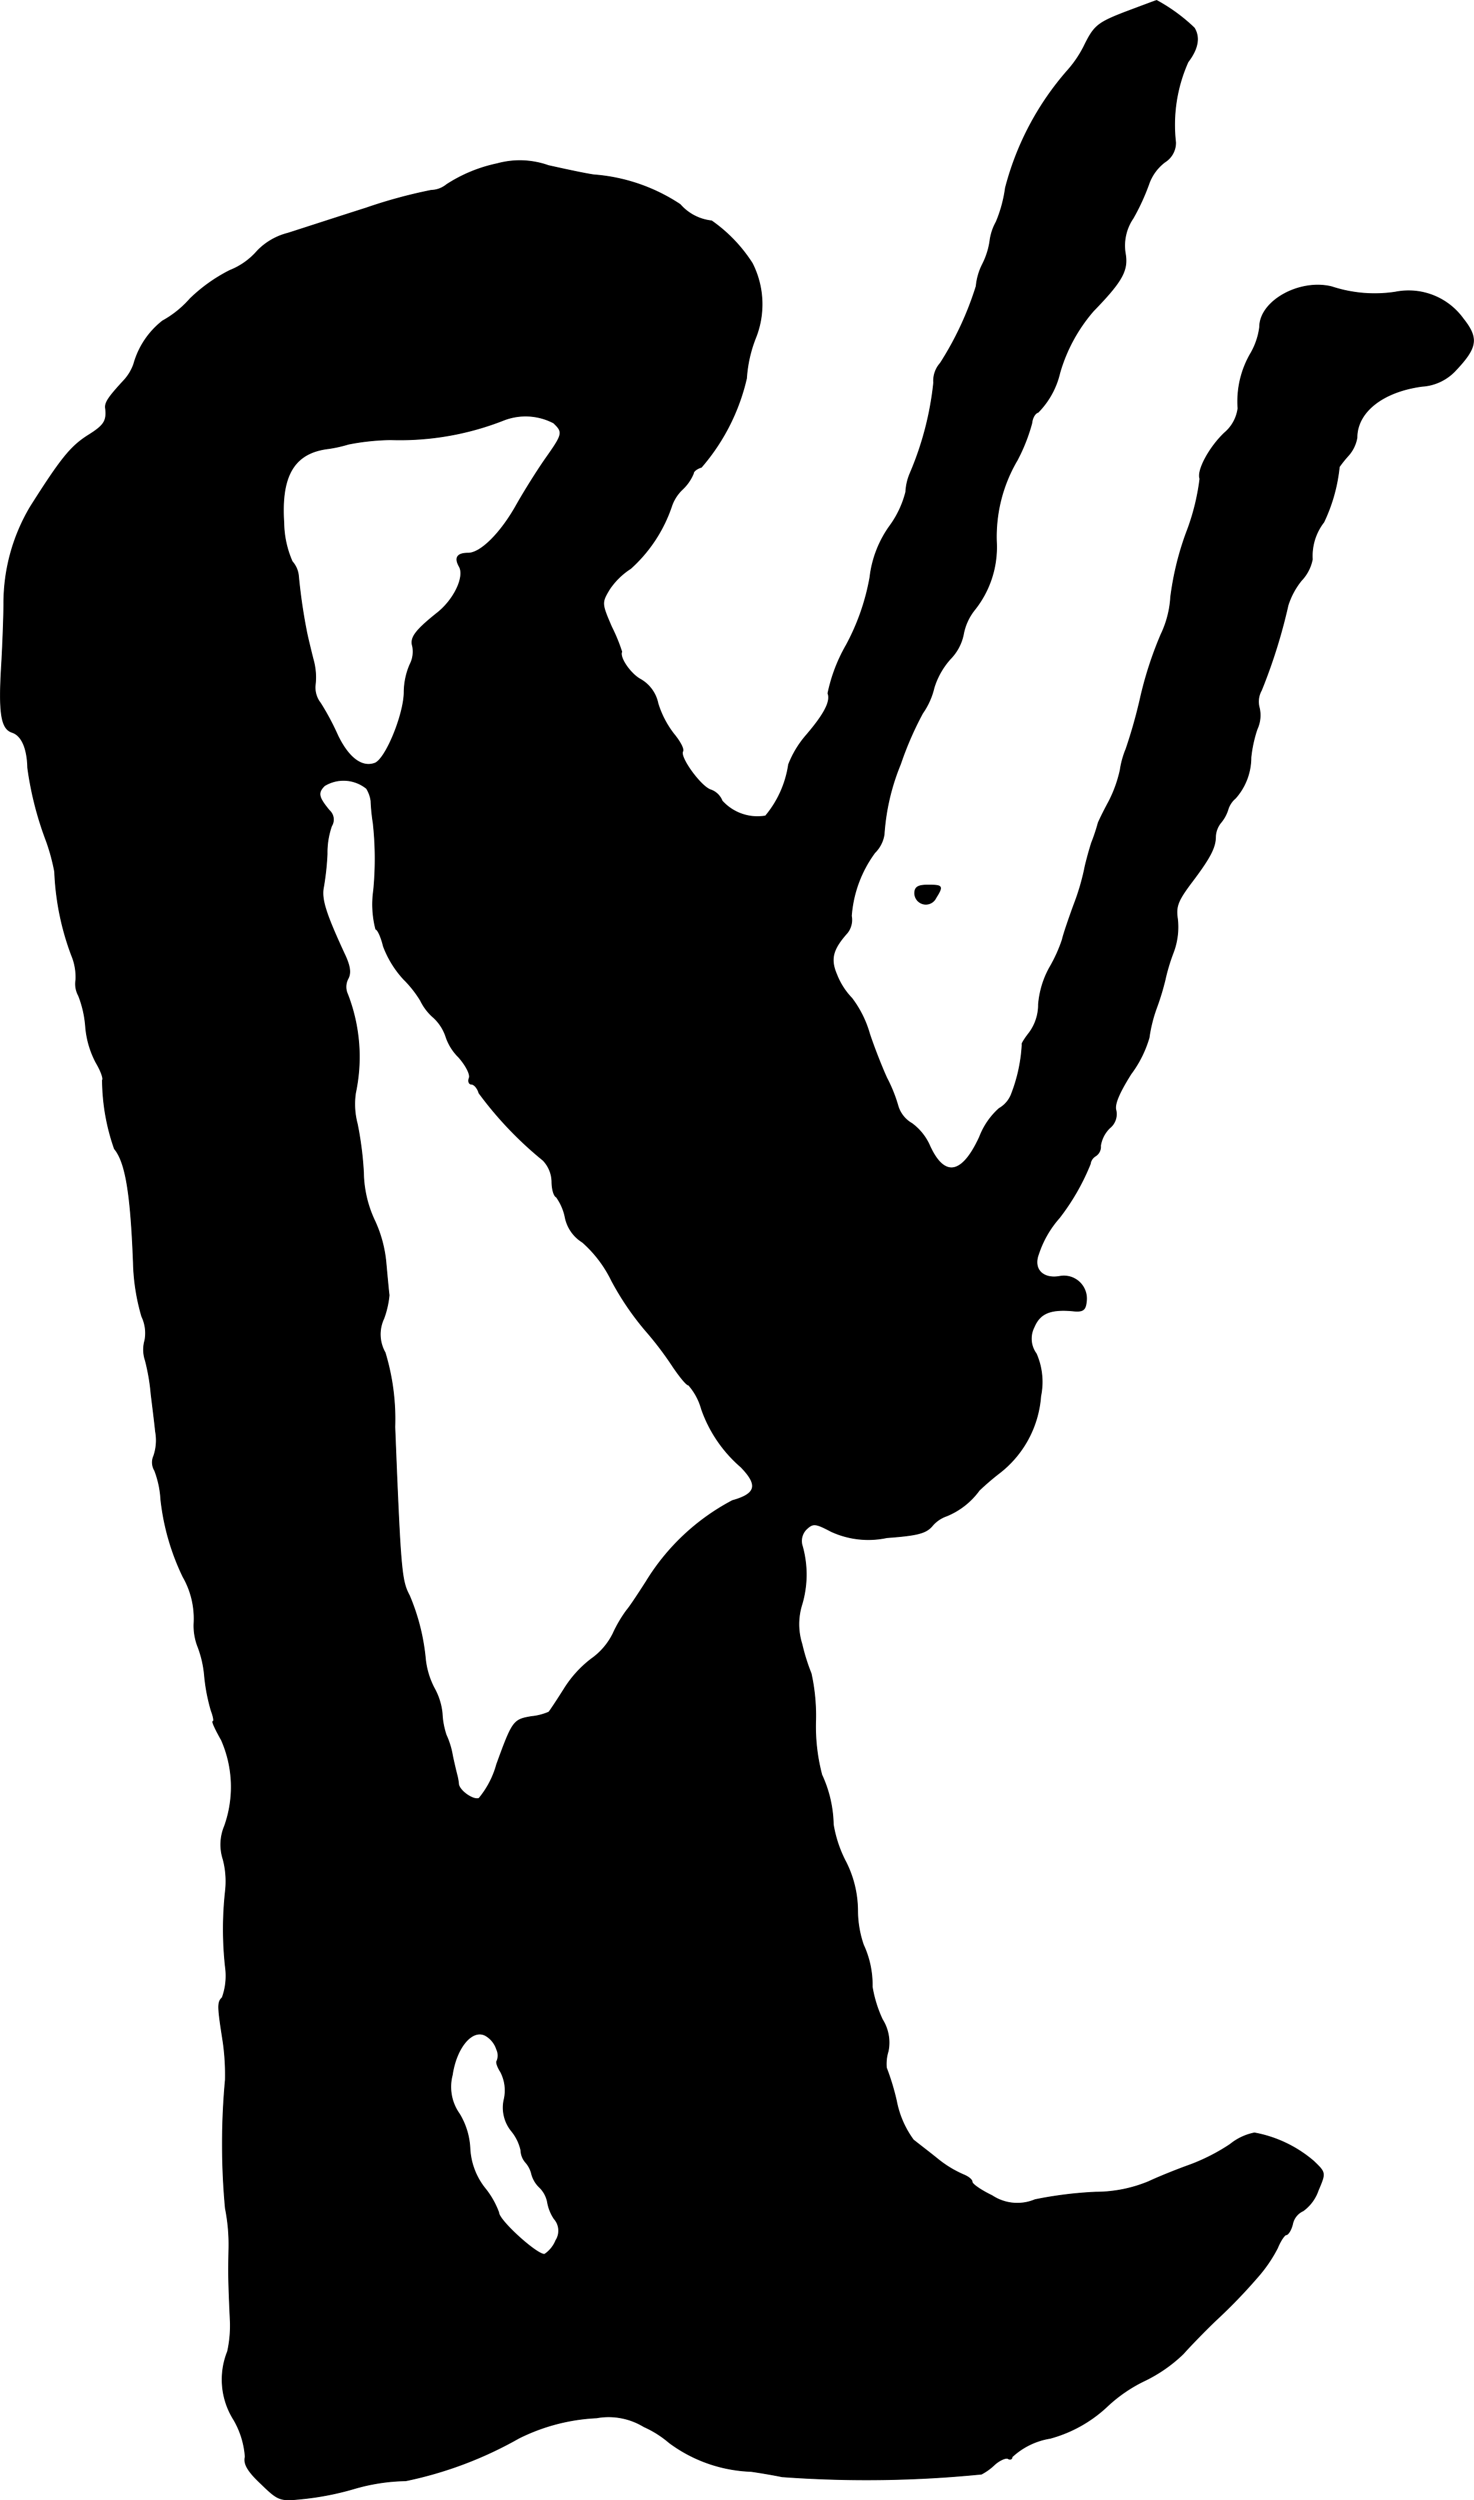 <?xml version="1.0" encoding="UTF-8"?>
<svg xmlns="http://www.w3.org/2000/svg"
     version="1.1"
     width="7.119mm"
     height="12.072mm"
     viewBox="0 0 20.181 34.22">
   <defs>
      <style type="text/css"><![CDATA[
      .a {
        stroke: #000;
        stroke-linecap: round;
        stroke-linejoin: round;
        stroke-width: 0.01px;
      }
    ]]></style>
   </defs>
   <path class="a"
         d="M15.412.162c-.376.145-.43.188-.557.442a1.535,1.535,0,0,1-.242.363,3.932,3.932,0,0,0-.848,1.605,1.824,1.824,0,0,1-.127.466.711.711,0,0,0-.085.26,1.035,1.035,0,0,1-.103.321.831.831,0,0,0-.085.297,4.35,4.35,0,0,1-.491,1.054.36.36,0,0,0-.091.267,4.285,4.285,0,0,1-.321,1.236.745.745,0,0,0-.061.26,1.349,1.349,0,0,1-.224.472,1.502,1.502,0,0,0-.267.697,3.08,3.08,0,0,1-.327.933,2.222,2.222,0,0,0-.248.654c.042.109-.048.285-.303.581a1.366,1.366,0,0,0-.236.394,1.416,1.416,0,0,1-.315.703.65.65,0,0,1-.594-.206.26.26,0,0,0-.157-.151c-.133-.042-.43-.448-.382-.527.018-.03-.036-.133-.121-.236a1.311,1.311,0,0,1-.218-.418.494.494,0,0,0-.242-.333c-.133-.073-.291-.297-.254-.376a2.366,2.366,0,0,0-.139-.339c-.139-.321-.139-.333-.03-.515a1.001,1.001,0,0,1,.291-.285,2.011,2.011,0,0,0,.557-.842A.568.568,0,0,1,9.343,6.698a.626.626,0,0,0,.151-.218c0-.03.048-.067.109-.085a2.825,2.825,0,0,0,.618-1.217,1.83,1.83,0,0,1,.121-.545,1.24,1.24,0,0,0-.042-1.03,2.062,2.062,0,0,0-.557-.581.665.665,0,0,1-.43-.224,2.472,2.472,0,0,0-1.181-.406c-.097-.012-.382-.073-.624-.127A1.17,1.17,0,0,0,6.805,2.24a2.038,2.038,0,0,0-.69.285.348.348,0,0,1-.212.079,6.822,6.822,0,0,0-.89.242c-.418.133-.902.291-1.072.345a.881.881,0,0,0-.418.242.966.966,0,0,1-.376.267,2.212,2.212,0,0,0-.545.388,1.399,1.399,0,0,1-.376.303,1.134,1.134,0,0,0-.394.588.639.639,0,0,1-.133.224c-.218.236-.267.309-.254.388.018.17-.018.23-.242.369-.236.151-.369.315-.787.975A2.582,2.582,0,0,0,.052,8.267c0,.133-.012.503-.03.818-.042.684-.006.89.145.939.127.042.206.212.212.485a4.547,4.547,0,0,0,.254.999,2.7,2.7,0,0,1,.115.424,3.651,3.651,0,0,0,.23,1.139A.781.781,0,0,1,1.039,13.409a.333.333,0,0,0,.036.218,1.464,1.464,0,0,1,.097.43,1.265,1.265,0,0,0,.145.491c.061.103.103.212.085.236a2.893,2.893,0,0,0,.164.939c.151.182.224.6.26,1.569a2.845,2.845,0,0,0,.115.727.529.529,0,0,1,.042.327.464.464,0,0,0,.006.273,2.778,2.778,0,0,1,.079.46c.018.151.048.382.061.515a.671.671,0,0,1-.024.333.215.215,0,0,0,.012.2,1.328,1.328,0,0,1,.085.4,3.235,3.235,0,0,0,.303,1.054,1.152,1.152,0,0,1,.151.636.789.789,0,0,0,.048.309,1.462,1.462,0,0,1,.097.424,2.529,2.529,0,0,0,.091.466c.03.079.042.145.024.145s.036.115.115.254a1.594,1.594,0,0,1,.042,1.181.654.654,0,0,0-.018.454,1.184,1.184,0,0,1,.03.442,4.803,4.803,0,0,0,0,1.024.88.88,0,0,1-.042.424c-.067.067-.067.109.012.612a3.223,3.223,0,0,1,.03.515,9.646,9.646,0,0,0,0,1.757,2.546,2.546,0,0,1,.048.575c-.006.321-.006.418.018.939a1.628,1.628,0,0,1-.036.448,1.03,1.03,0,0,0,.085.933,1.167,1.167,0,0,1,.157.509c-.024.091.03.194.218.369.236.23.26.236.557.206a3.908,3.908,0,0,0,.715-.139,2.673,2.673,0,0,1,.709-.109A5.312,5.312,0,0,0,7.102,33.373a2.656,2.656,0,0,1,1.066-.279.928.928,0,0,1,.648.121,1.411,1.411,0,0,1,.345.218,1.992,1.992,0,0,0,1.121.394c.085.012.273.042.424.073a15.882,15.882,0,0,0,2.732-.036.776.776,0,0,0,.176-.127c.073-.067.164-.103.188-.085.03.018.055.006.055-.024a1.0 1,0,0,1,.521-.254,1.846,1.846,0,0,0,.793-.448,2.036,2.036,0,0,1,.485-.333,2.029,2.029,0,0,0,.545-.376c.091-.103.291-.309.442-.454a7.324,7.324,0,0,0,.569-.588,1.951,1.951,0,0,0,.279-.406c.042-.103.097-.182.121-.182s.067-.067.085-.145a.254.254,0,0,1,.145-.182.575.575,0,0,0,.206-.279c.103-.242.103-.242-.061-.4a1.725,1.725,0,0,0-.812-.388.767.767,0,0,0-.333.157,2.684,2.684,0,0,1-.545.279c-.188.067-.442.17-.569.23a1.891,1.891,0,0,1-.727.145,5.417,5.417,0,0,0-.83.103.626.626,0,0,1-.588-.055c-.151-.073-.273-.157-.273-.188s-.055-.073-.115-.097a1.517,1.517,0,0,1-.351-.212c-.127-.103-.279-.218-.339-.267a1.316,1.316,0,0,1-.23-.527,3.297,3.297,0,0,0-.139-.46.591.591,0,0,1,.024-.224.592.592,0,0,0-.079-.436,1.725,1.725,0,0,1-.139-.448,1.301,1.301,0,0,0-.121-.575,1.462,1.462,0,0,1-.079-.472,1.488,1.488,0,0,0-.157-.654,1.704,1.704,0,0,1-.176-.521,1.687,1.687,0,0,0-.157-.678,2.595,2.595,0,0,1-.085-.727,2.68,2.68,0,0,0-.061-.66,2.769,2.769,0,0,1-.127-.406.897.897,0,0,1,0-.539,1.435,1.435,0,0,0,.006-.8.228.228,0,0,1,.055-.23c.091-.085.121-.085.339.03a1.215,1.215,0,0,0,.763.085c.418-.03.533-.061.618-.157A.447.447,0,0,1,12.959,20.75a1.032,1.032,0,0,0,.448-.351,3.51,3.51,0,0,1,.267-.23,1.464,1.464,0,0,0,.575-1.06.964.964,0,0,0-.061-.581.347.347,0,0,1-.03-.363c.079-.188.218-.248.515-.224.151.018.188-.006.2-.121a.31.31,0,0,0-.363-.351c-.23.042-.369-.097-.291-.303a1.409,1.409,0,0,1,.285-.497,3.08,3.08,0,0,0,.424-.739.148.148,0,0,1,.073-.109.149.149,0,0,0,.067-.139A.43.43,0,0,1,15.194,15.438a.242.242,0,0,0,.085-.242c-.024-.079.042-.236.206-.497a1.558,1.558,0,0,0,.248-.497,1.99,1.99,0,0,1,.097-.394,3.525,3.525,0,0,0,.121-.394,2.64,2.64,0,0,1,.115-.382.986.986,0,0,0,.055-.46c-.024-.164.006-.242.176-.472.267-.351.345-.497.345-.648a.327.327,0,0,1,.079-.2.514.514,0,0,0,.091-.17.325.325,0,0,1,.103-.157.838.838,0,0,0,.212-.557A1.804,1.804,0,0,1,17.211,9.981a.453.453,0,0,0,.03-.297.316.316,0,0,1,.03-.236A7.455,7.455,0,0,0,17.635,8.285a1.038,1.038,0,0,1,.182-.339.584.584,0,0,0,.151-.291.753.753,0,0,1,.157-.509,2.287,2.287,0,0,0,.212-.757,1.619,1.619,0,0,1,.121-.151.493.493,0,0,0,.121-.248c0-.351.351-.63.89-.703a.685.685,0,0,0,.466-.224c.291-.309.309-.436.097-.703a.922.922,0,0,0-.927-.363,1.881,1.881,0,0,1-.872-.073c-.442-.109-.987.194-.987.551a.959.959,0,0,1-.127.369,1.306,1.306,0,0,0-.17.745.528.528,0,0,1-.182.333c-.206.194-.382.515-.339.63a3.092,3.092,0,0,1-.188.745,4.014,4.014,0,0,0-.212.872,1.376,1.376,0,0,1-.133.515,5.08,5.08,0,0,0-.285.884,6.892,6.892,0,0,1-.194.684,1.214,1.214,0,0,0-.079.285,1.757,1.757,0,0,1-.157.436c-.079.145-.139.273-.145.291a2.576,2.576,0,0,1-.091.273c-.042.133-.085.297-.097.363a3.189,3.189,0,0,1-.145.485c-.073.2-.145.412-.157.472a2.026,2.026,0,0,1-.176.388,1.247,1.247,0,0,0-.151.503.646.646,0,0,1-.127.388c-.067.085-.109.157-.097.157a2.19,2.19,0,0,1-.145.678.382.382,0,0,1-.17.2,1.002,1.002,0,0,0-.267.388c-.236.515-.478.563-.678.133a.757.757,0,0,0-.248-.315.413.413,0,0,1-.188-.23,2.034,2.034,0,0,0-.157-.394c-.061-.133-.17-.406-.236-.606a1.469,1.469,0,0,0-.242-.485.978.978,0,0,1-.206-.321c-.091-.212-.061-.345.145-.575a.288.288,0,0,0,.055-.23,1.665,1.665,0,0,1,.321-.866.446.446,0,0,0,.127-.248,3.037,3.037,0,0,1,.224-.963,4.535,4.535,0,0,1,.303-.697,1.014,1.014,0,0,0,.157-.351,1.053,1.053,0,0,1,.224-.394.671.671,0,0,0,.176-.327.76.76,0,0,1,.151-.339,1.373,1.373,0,0,0,.303-.933,2.061,2.061,0,0,1,.285-1.121,2.445,2.445,0,0,0,.2-.509c.006-.067.042-.133.085-.145a1.133,1.133,0,0,0,.297-.539,2.239,2.239,0,0,1,.46-.848c.4-.412.478-.557.436-.793a.664.664,0,0,1,.109-.478,3.012,3.012,0,0,0,.212-.46.642.642,0,0,1,.224-.309.311.311,0,0,0,.145-.267A2.107,2.107,0,0,1,16.266.847c.139-.182.164-.339.085-.466A2.397,2.397,0,0,0,15.836.005C15.83.005,15.636.078,15.412.162ZM7.58,5.789c.133.127.127.151-.109.485-.115.164-.297.454-.406.648-.212.376-.485.648-.654.648-.151,0-.194.061-.121.188.073.139-.073.448-.303.63C5.691,8.624,5.612,8.727,5.648,8.842a.383.383,0,0,1-.036.254.966.966,0,0,0-.079.382c-.006.315-.26.927-.406.969-.176.061-.357-.079-.503-.382a3.519,3.519,0,0,0-.236-.442A.345.345,0,0,1,4.316,9.375a.897.897,0,0,0-.03-.357c-.036-.145-.079-.321-.091-.388a7.599,7.599,0,0,1-.109-.757.344.344,0,0,0-.085-.188,1.362,1.362,0,0,1-.115-.533c-.042-.648.145-.957.612-1.012a1.879,1.879,0,0,0,.273-.061,3.245,3.245,0,0,1,.575-.061A3.882,3.882,0,0,0,6.89,5.753.827.827,0,0,1,7.58,5.789Zm-2.562,5.003a.439.439,0,0,1,.061.17,2.624,2.624,0,0,0,.03.303,4.471,4.471,0,0,1,.006.921,1.348,1.348,0,0,0,.03.533c.024,0,.073.103.103.23a1.376,1.376,0,0,0,.279.454,1.524,1.524,0,0,1,.23.291.725.725,0,0,0,.182.236.623.623,0,0,1,.164.254.708.708,0,0,0,.176.285c.097.109.164.236.145.285s0,.085.03.085c.036,0,.085.055.103.121a5.018,5.018,0,0,0,.878.921.436.436,0,0,1,.121.285c0,.103.024.2.061.218a.717.717,0,0,1,.121.279.52.52,0,0,0,.236.339,1.677,1.677,0,0,1,.4.527,3.863,3.863,0,0,0,.46.678,4.59,4.59,0,0,1,.382.503c.091.133.182.248.212.248a.831.831,0,0,1,.176.327,1.849,1.849,0,0,0,.539.793c.242.248.212.369-.115.46a3.043,3.043,0,0,0-1.181,1.108c-.109.17-.224.345-.267.394a1.791,1.791,0,0,0-.188.321.927.927,0,0,1-.297.345,1.542,1.542,0,0,0-.369.406c-.103.164-.2.309-.212.321a.773.773,0,0,1-.236.061c-.248.042-.26.055-.478.654a1.242,1.242,0,0,1-.242.466c-.079.03-.267-.103-.279-.194a.789.789,0,0,0-.024-.133c-.012-.048-.042-.17-.061-.267a1.118,1.118,0,0,0-.085-.273,1.083,1.083,0,0,1-.055-.297.89.89,0,0,0-.109-.345,1.11,1.11,0,0,1-.121-.406,2.909,2.909,0,0,0-.218-.86c-.109-.206-.121-.321-.2-2.308a3.13,3.13,0,0,0-.133-1.018.506.506,0,0,1-.018-.466,1.265,1.265,0,0,0,.073-.321c-.006-.036-.024-.236-.042-.43a1.738,1.738,0,0,0-.164-.606,1.595,1.595,0,0,1-.145-.642,4.617,4.617,0,0,0-.085-.666,1.052,1.052,0,0,1-.024-.424,2.372,2.372,0,0,0-.109-1.351.238.238,0,0,1,.006-.212c.042-.079.03-.176-.055-.351-.254-.551-.315-.745-.279-.909a3.758,3.758,0,0,0,.048-.448,1.105,1.105,0,0,1,.061-.382.167.167,0,0,0-.03-.212c-.151-.182-.164-.242-.067-.339A.5.5,0,0,1,5.018,10.792ZM6.799,28.049a.201.201,0,0,1,.006.157c-.018.018.006.085.048.151a.548.548,0,0,1,.048.382.507.507,0,0,0,.103.43.63.63,0,0,1,.127.26.267.267,0,0,0,.067.17.363.363,0,0,1,.079.151.391.391,0,0,0,.115.194.381.381,0,0,1,.103.194.596.596,0,0,0,.091.23.246.246,0,0,1,.024.297.416.416,0,0,1-.151.188c-.085.03-.63-.46-.63-.569a1.161,1.161,0,0,0-.194-.339.953.953,0,0,1-.2-.527,1.003,1.003,0,0,0-.145-.485.637.637,0,0,1-.097-.533c.055-.376.273-.636.454-.539A.336.336,0,0,1,6.799,28.049Z"/>
   <path class="a"
         d="M12.523,12.228a.153.153,0,0,0,.291.061c.103-.164.091-.176-.109-.176C12.565,12.113,12.523,12.143,12.523,12.228Z"/>
</svg>
